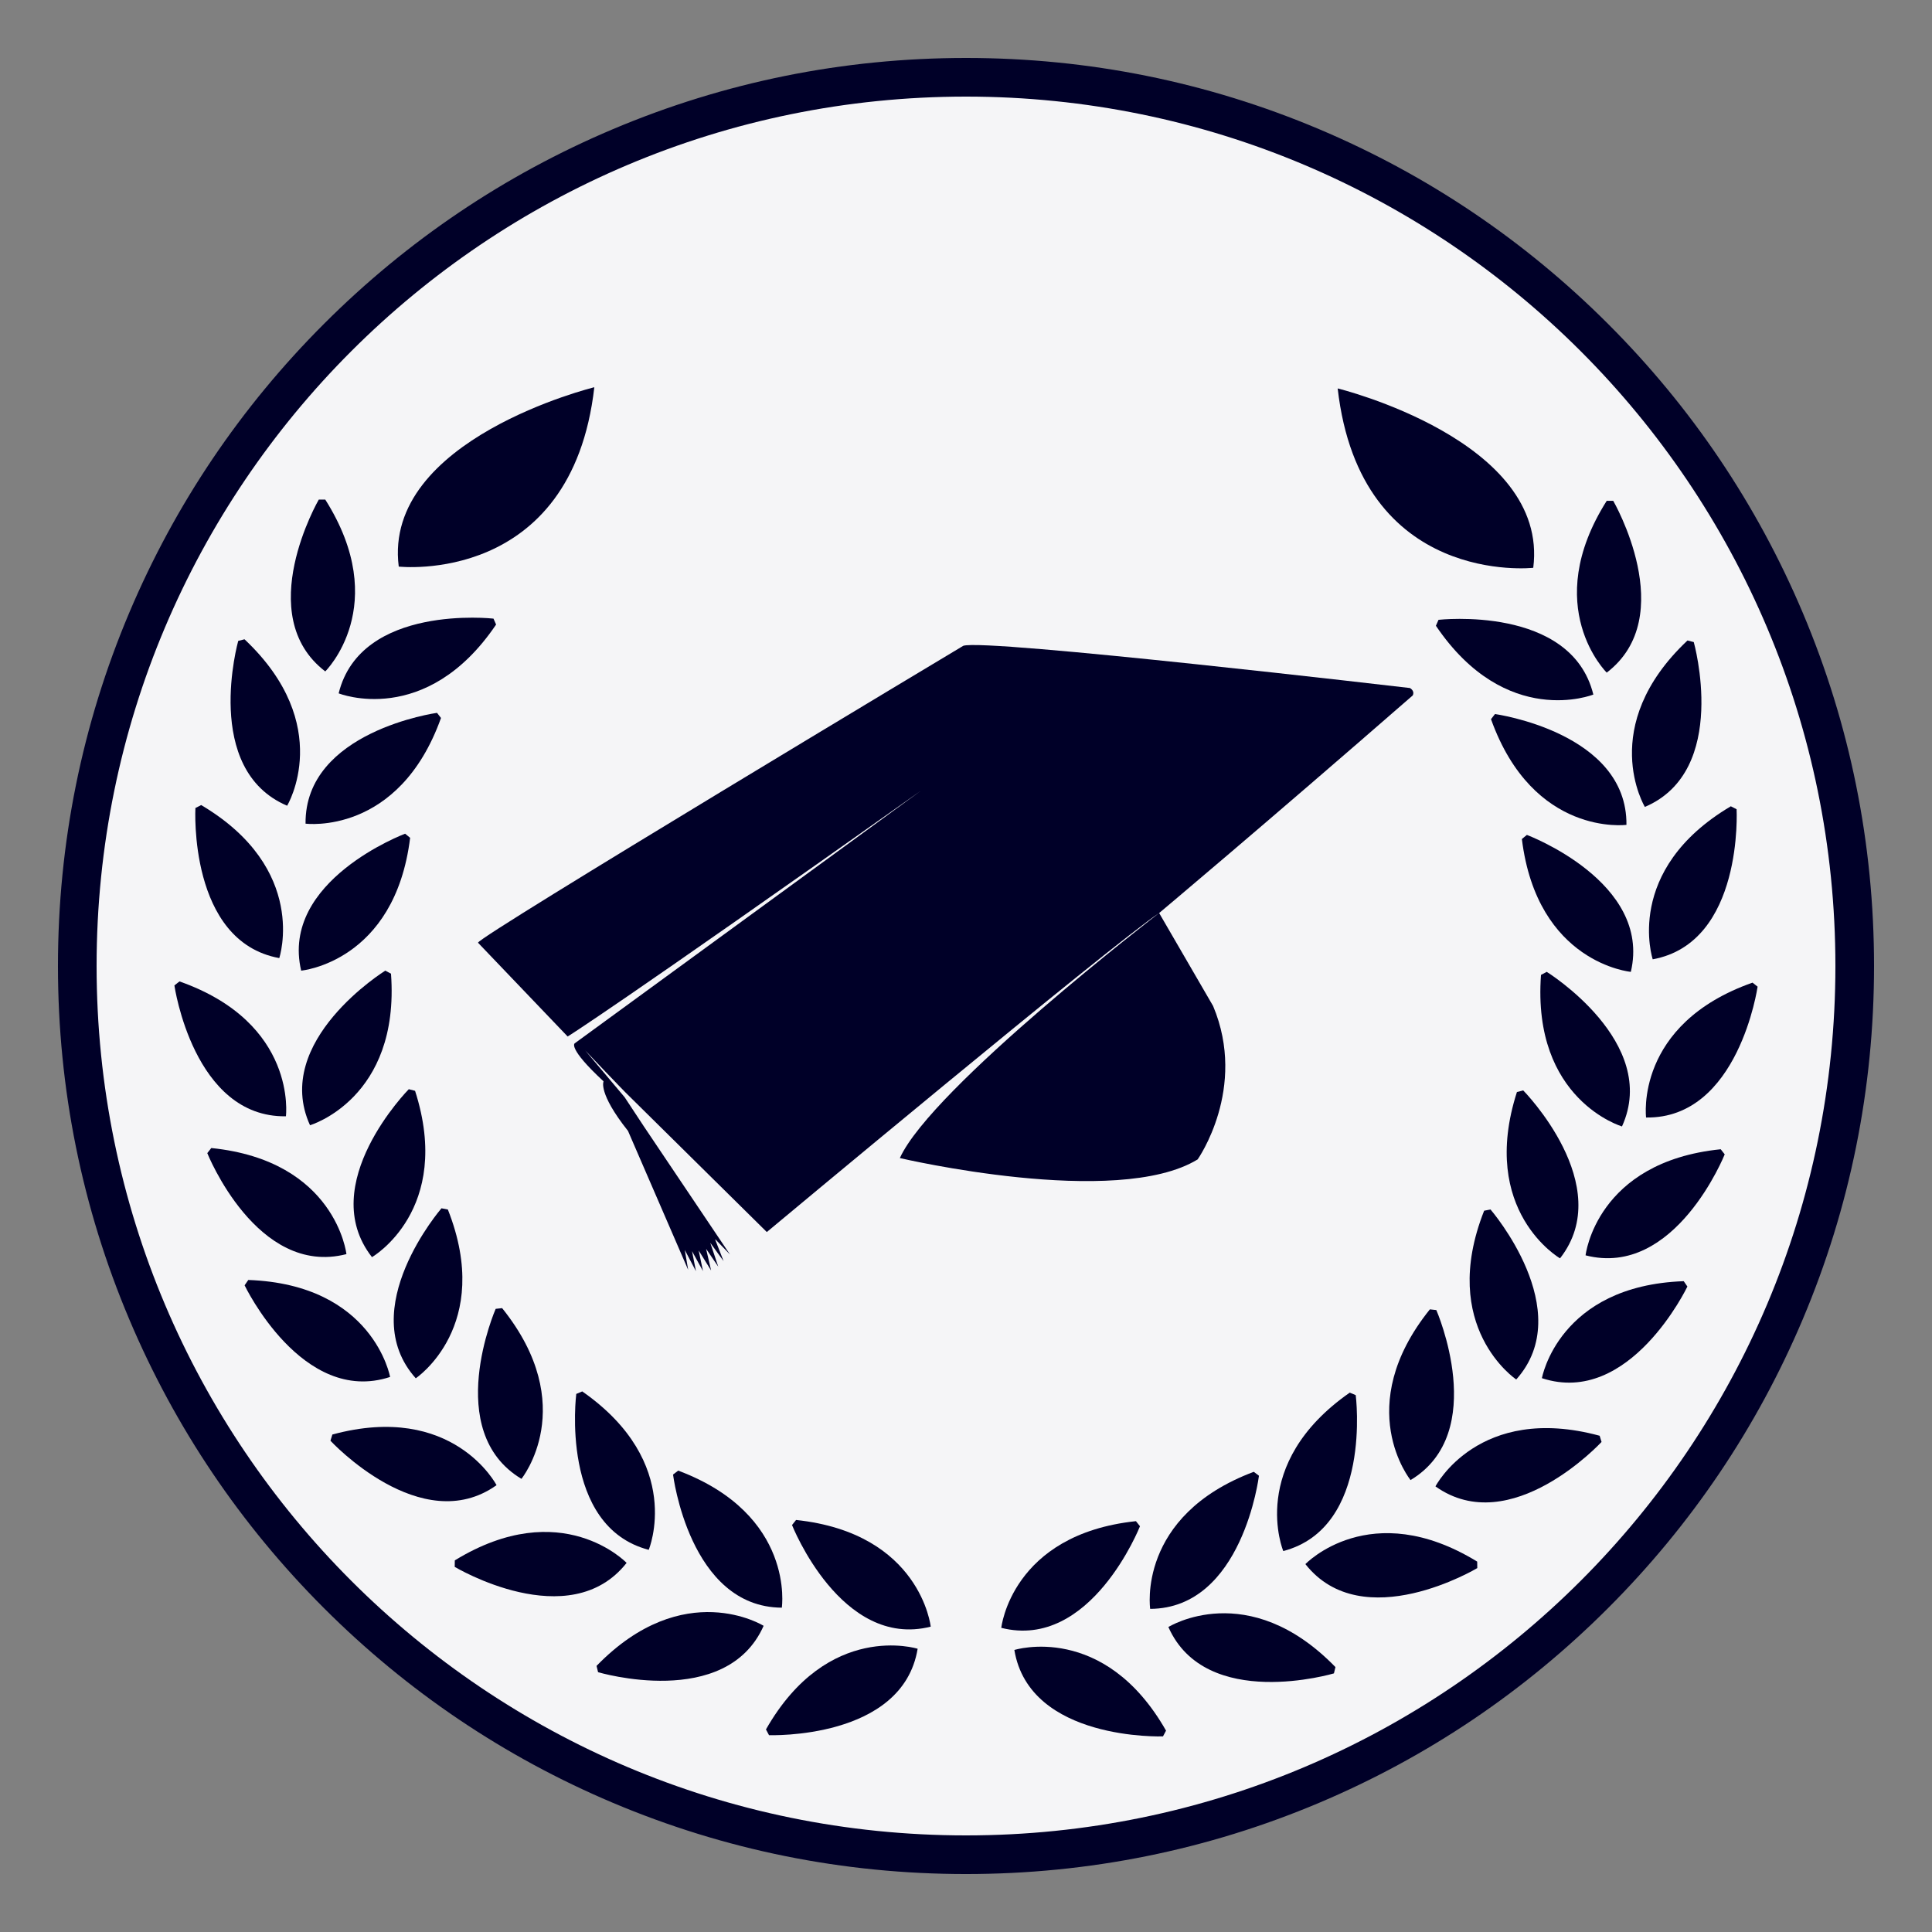 <?xml version="1.0" encoding="UTF-8"?>
<svg id="Layer_1" xmlns="http://www.w3.org/2000/svg" version="1.1" viewBox="0 0 1000 1000">
  <rect x="0" y="0" width="1000" height="1000" fill="#808080" stroke="none"/>
  <!-- Generator: Adobe Illustrator 29.7.1, SVG Export Plug-In . SVG Version: 2.1.1 Build 8)  -->
  <defs>
    <style>
      .st0 {
        fill: #000028;
      }

      .st1 {
        fill: #f5f5f7;
      }
    </style>
  </defs>
  <g>
    <path class="st1" d="M500,960c-62.1,0-122.34-12.16-179.06-36.15-54.78-23.17-103.97-56.33-146.21-98.58-42.24-42.24-75.41-91.44-98.58-146.21-23.99-56.72-36.15-116.96-36.15-179.06s12.16-122.34,36.15-179.06c23.17-54.78,56.34-103.97,98.58-146.21s91.44-75.41,146.21-98.58c56.72-23.99,116.96-36.15,179.06-36.15s122.34,12.16,179.06,36.15c54.78,23.17,103.97,56.34,146.21,98.58,42.24,42.24,75.41,91.44,98.58,146.21,23.99,56.72,36.15,116.96,36.15,179.06s-12.16,122.34-36.15,179.06c-23.17,54.78-56.33,103.97-98.58,146.21-42.24,42.24-91.44,75.41-146.21,98.58-56.72,23.99-116.96,36.15-179.06,36.15Z"/>
    <path class="st0" d="M500,50c248.53,0,450,201.47,450,450s-201.47,450-450,450S50,748.53,50,500,251.47,50,500,50M500,30c-63.44,0-124.99,12.43-182.95,36.94-55.97,23.67-106.23,57.56-149.39,100.72s-77.04,93.42-100.72,149.39c-24.51,57.96-36.94,119.51-36.94,182.95s12.43,124.99,36.94,182.95c23.67,55.97,57.56,106.23,100.72,149.39,43.16,43.16,93.42,77.04,149.39,100.72,57.96,24.51,119.51,36.94,182.95,36.94s124.99-12.43,182.95-36.94c55.97-23.67,106.23-57.56,149.39-100.72,43.16-43.16,77.04-93.42,100.72-149.39,24.51-57.96,36.94-119.51,36.94-182.95s-12.43-124.99-36.94-182.95c-23.67-55.97-57.56-106.23-100.72-149.39-43.16-43.16-93.42-77.04-149.39-100.72-57.96-24.51-119.51-36.94-182.95-36.94h0Z"/>
  </g>
  <g>
    <path class="st0" d="M307.62,200.43s-109.62,26.85-101.23,92.84c0,0,89.49,10.07,101.23-92.84Z"/>
    <path class="st0" d="M165,258.59s-34.68,59.84,3.36,88.93c0,0,34.68-34.12,0-88.93"/>
    <path class="st0" d="M255.43,320.2s-68.72-7.81-80.14,38.68c0,0,45.15,18.12,81.49-35.61"/>
    <path class="st0" d="M101.14,418.23s-3.69,69.07,43.41,77.68c0,0,15.38-46.15-40.42-79.21"/>
    <path class="st0" d="M209.69,431.52s-64.76,24.28-53.81,70.88c0,0,48.45-4.38,56.4-68.75"/>
    <path class="st0" d="M90.27,510.06s9.85,68.46,57.72,67.73c0,0,6.09-48.26-55.09-69.81"/>
    <path class="st0" d="M199.42,502.41s-58.79,36.44-38.96,80.01c0,0,46.66-13.74,41.92-78.43"/>
    <path class="st0" d="M107.29,596.86s25.66,64.23,72.02,52.27c0,0-5.42-48.34-69.95-54.91"/>
    <path class="st0" d="M211.59,563.77s-48.58,49.23-19.06,86.92c0,0,42.13-24.33,22.31-86.08"/>
    <path class="st0" d="M126.61,665.28s29.82,62.4,75.3,47.43c0,0-8.59-47.88-73.4-50.2"/>
    <path class="st0" d="M228.51,625.41s-45.24,52.32-13.31,87.99c0,0,40.44-27.04,16.61-87.36"/>
    <path class="st0" d="M171.04,745.72s46.96,50.77,85.97,23c0,0-22.38-43.19-84.98-26.21"/>
    <path class="st0" d="M256.56,677.46s-27.72,63.37,13.34,87.99c0,0,30.62-37.8-10-88.36"/>
    <path class="st0" d="M235.36,811.01s59.33,35.55,88.97-2.06c0,0-33.61-35.17-88.92-1.3"/>
    <path class="st0" d="M298.28,721.49s-8.82,68.6,37.5,80.7c0,0,18.77-44.88-34.41-82"/>
    <path class="st0" d="M309.56,865.52s66.28,19.76,85.69-24c0,0-41.26-25.76-86.48,20.74"/>
    <path class="st0" d="M348.37,763.22s8.43,68.65,56.3,68.91c0,0,7.09-48.13-53.63-70.94"/>
    <path class="st0" d="M398.04,898.12s69.12,2.51,76.93-44.73c0,0-46.41-14.59-78.51,41.76"/>
    <path class="st0" d="M409.95,789.36s25.38,64.34,71.79,52.59c0,0-5.21-48.37-69.7-55.22"/>
    <path class="st0" d="M123.31,331.72s-18.75,66.57,25.31,85.32c0,0,25.13-41.65-22.06-86.15"/>
    <path class="st0" d="M226.2,368.97s-68.51,9.47-68.05,57.35c0,0,48.23,6.35,70.11-54.7"/>
    <path class="st0" d="M692.38,201.05s109.62,26.85,101.23,92.84c0,0-89.49,10.07-101.23-92.84Z"/>
    <path class="st0" d="M835,259.22s34.68,59.84-3.36,88.93c0,0-34.68-34.12,0-88.93"/>
    <path class="st0" d="M744.57,320.82s68.72-7.81,80.14,38.68c0,0-45.15,18.12-81.49-35.61"/>
    <path class="st0" d="M898.86,418.86s3.69,69.07-43.41,77.68c0,0-15.38-46.15,40.42-79.21"/>
    <path class="st0" d="M790.31,432.15s64.76,24.28,53.81,70.88c0,0-48.45-4.38-56.4-68.75"/>
    <path class="st0" d="M909.73,510.69s-9.85,68.46-57.72,67.73c0,0-6.09-48.26,55.09-69.81"/>
    <path class="st0" d="M800.58,503.03s58.79,36.44,38.96,80.01c0,0-46.66-13.74-41.92-78.43"/>
    <path class="st0" d="M892.71,597.49s-25.66,64.23-72.02,52.27c0,0,5.42-48.34,69.95-54.91"/>
    <path class="st0" d="M788.41,564.39s48.58,49.23,19.06,86.92c0,0-42.13-24.33-22.31-86.08"/>
    <path class="st0" d="M873.39,665.91s-29.82,62.4-75.3,47.43c0,0,8.59-47.88,73.4-50.2"/>
    <path class="st0" d="M771.49,626.03s45.24,52.32,13.31,87.99c0,0-40.44-27.04-16.61-87.36"/>
    <path class="st0" d="M828.96,746.35s-46.96,50.77-85.97,23c0,0,22.38-43.19,84.98-26.21"/>
    <path class="st0" d="M743.44,678.09s27.72,63.37-13.34,87.99c0,0-30.62-37.8,10-88.36"/>
    <path class="st0" d="M764.64,811.64s-59.33,35.55-88.97-2.06c0,0,33.61-35.17,88.92-1.3"/>
    <path class="st0" d="M701.72,722.12s8.82,68.6-37.5,80.7c0,0-18.77-44.88,34.41-82"/>
    <path class="st0" d="M690.44,866.14s-66.28,19.76-85.69-24c0,0,41.26-25.76,86.48,20.74"/>
    <path class="st0" d="M651.63,763.84s-8.43,68.65-56.3,68.91c0,0-7.09-48.13,53.63-70.94"/>
    <path class="st0" d="M601.96,898.75s-69.12,2.51-76.93-44.73c0,0,46.41-14.59,78.51,41.76"/>
    <path class="st0" d="M590.05,789.98s-25.38,64.34-71.79,52.59c0,0,5.21-48.37,69.7-55.22"/>
    <path class="st0" d="M876.69,332.34s18.75,66.57-25.31,85.32c0,0-25.13-41.65,22.06-86.15"/>
    <path class="st0" d="M773.8,369.59s68.51,9.47,68.05,57.35c0,0-48.23,6.35-70.11-54.7"/>
  </g>
  <path class="st0" d="M247.41,487.94l46.41,48.55s21.8-13.19,183.06-127.38l-179.41,130.92s-3.86,2.28,14.93,19.67c0,0-2.99,5.97,12.65,25.65l31.15,71.93-1.76-10.3,5.79,10.99-2.04-10.38,5.68,10.32-2.24-10.67,6.44,10.36-2.59-11.21,6.29,9.23-4.13-12.34,6.89,9.47-4.51-11.54,7.79,8.08-44.44-66.11-10.07-15.28-20.39-24.2s19.51,20.61,22.85,23.73l71.14,70.27s178.48-148.88,203.07-165.12c0,0-117.81,90.53-134.21,126.83,0,0,112.24,26.35,154.14.7,0,0,25.92-36.71,8-79.4l-27.93-48.13s53.23-44.62,131.22-112.6c0,0,1.41-2.11-1.41-3.86,0,0-220.46-25.82-231.23-21.84,0,0-250.5,150.16-251.14,153.66Z"/>
</svg>
